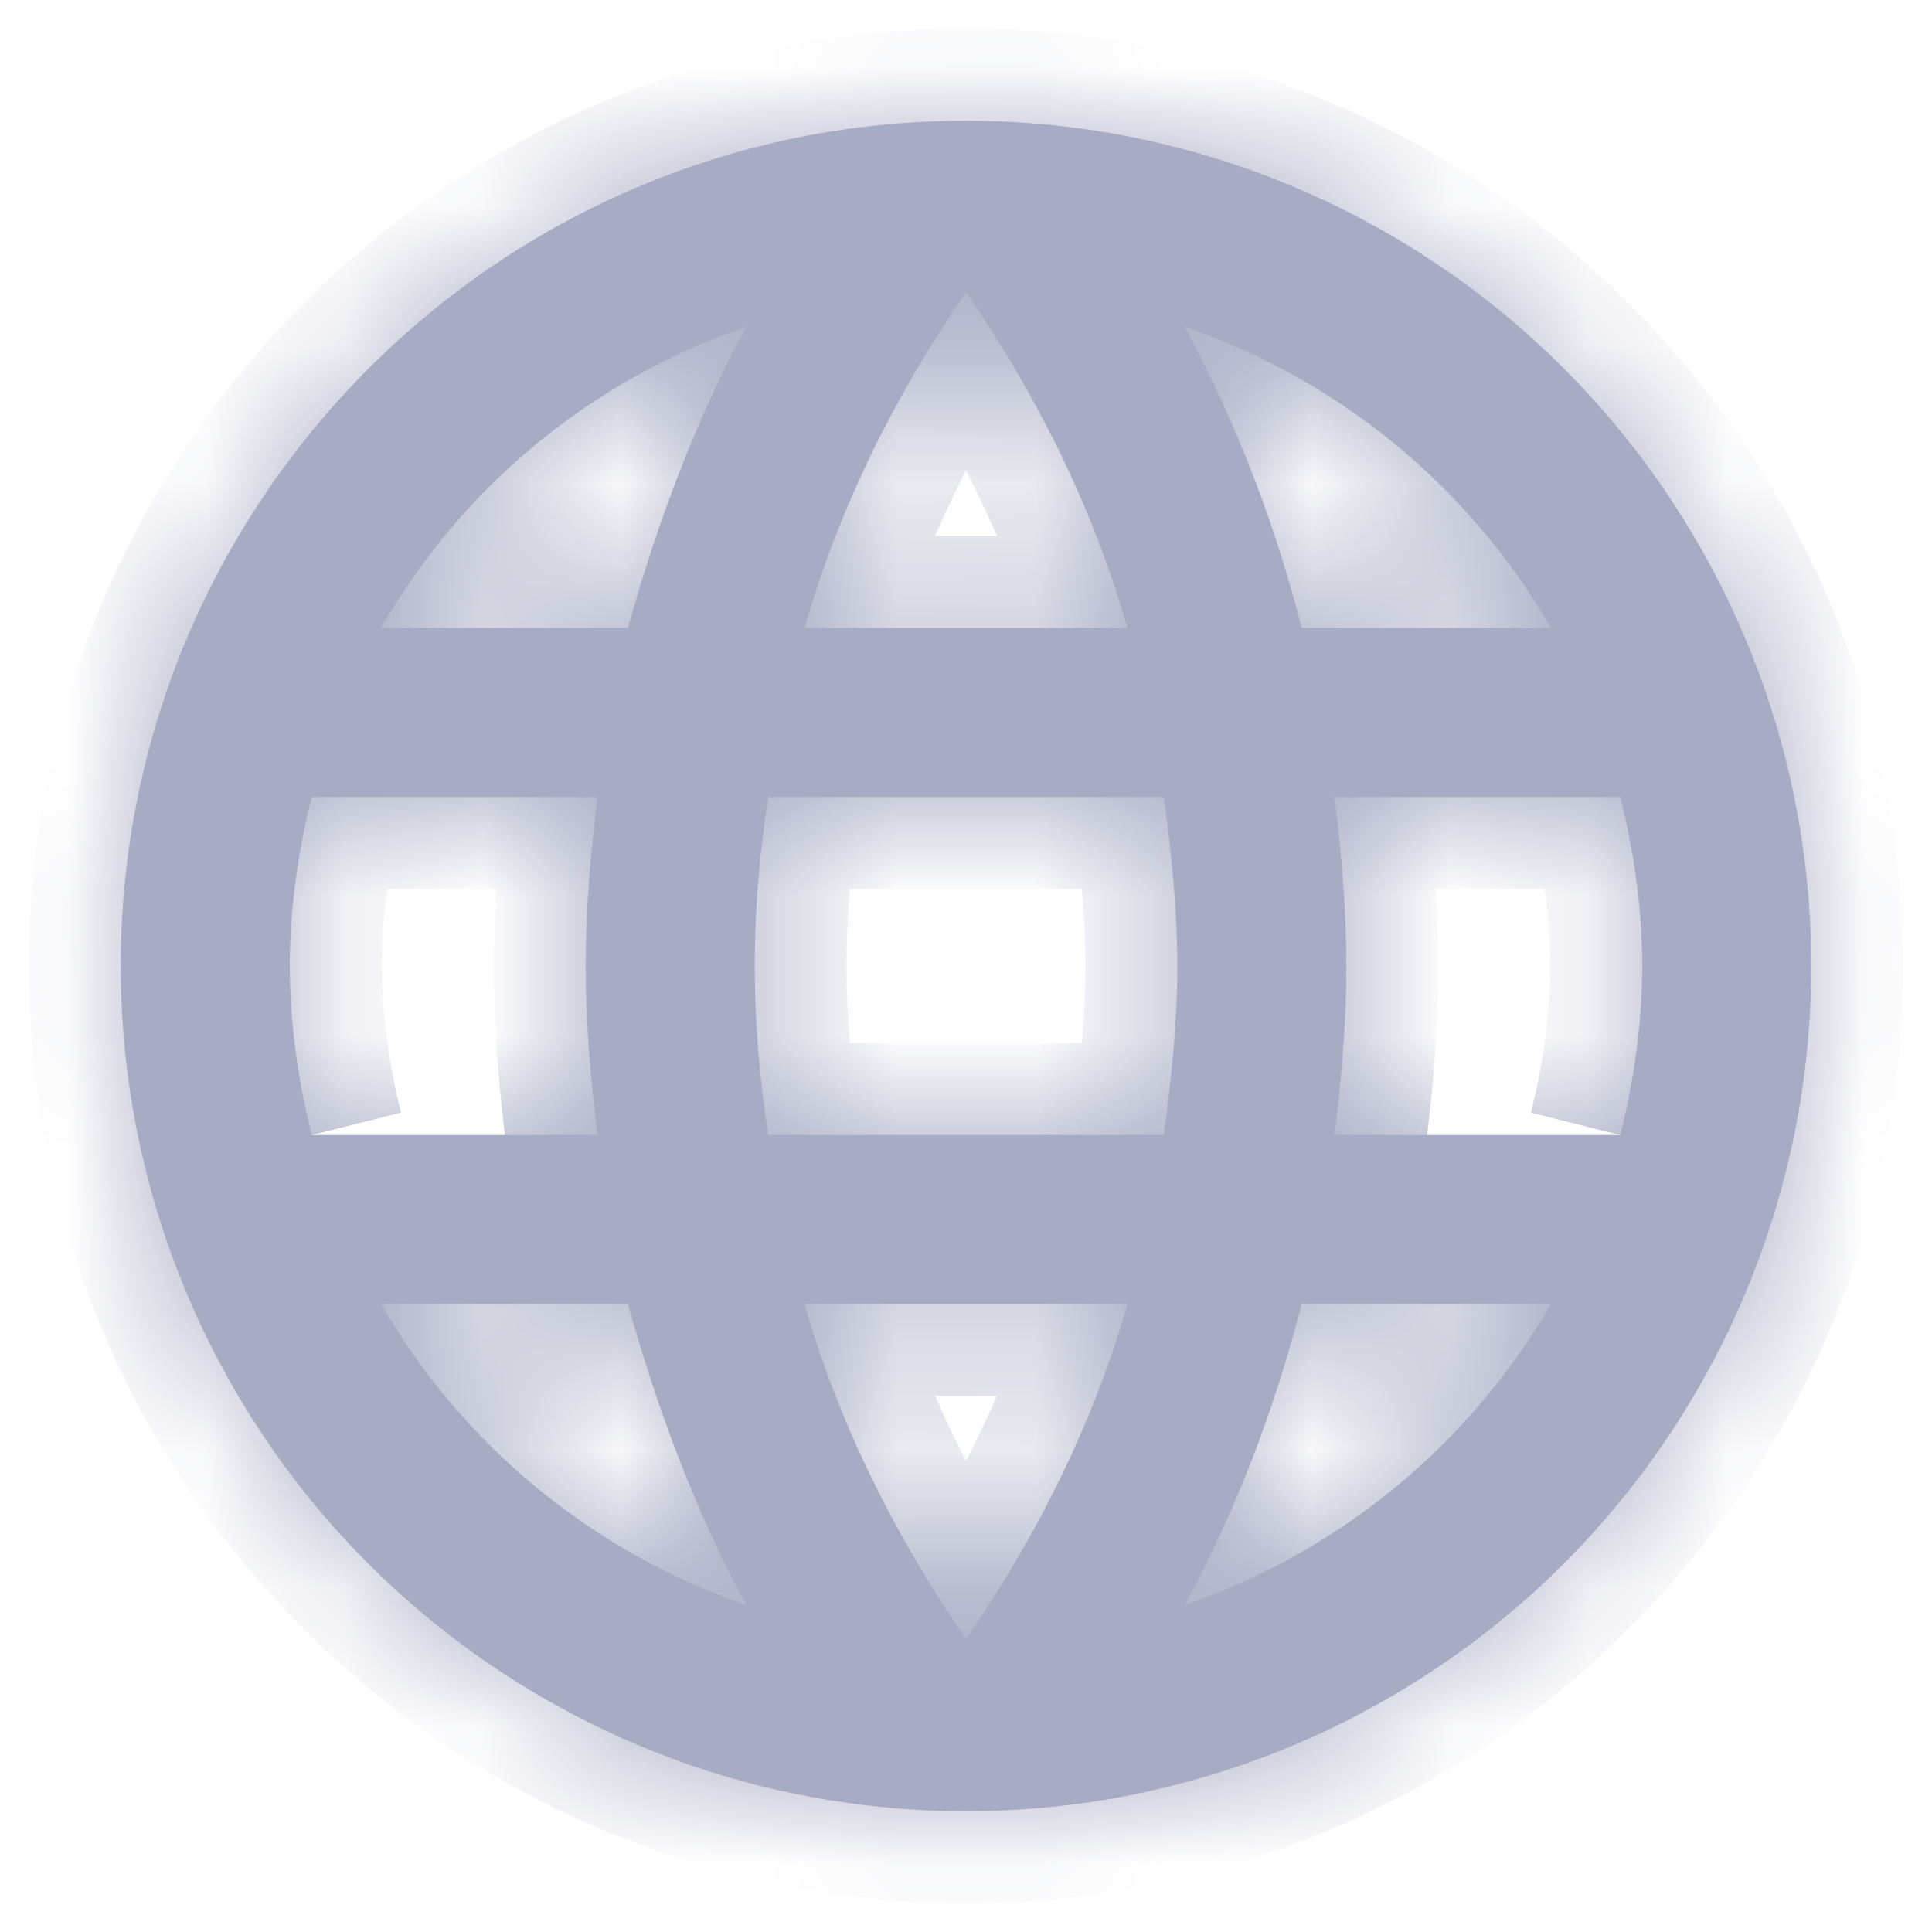 <svg width="14" height="14" viewBox="0 0 14 14" fill="none" xmlns="http://www.w3.org/2000/svg">
<g id="Icon/web-page" clip-path="url(#clip0_575_19974)">
<g id="Vector">
<mask id="path-1-inside-1_575_19974" fill="white">
<path d="M9.671 8.225C9.72 7.821 9.756 7.417 9.756 7C9.756 6.583 9.72 6.179 9.671 5.775H11.741C11.839 6.167 11.9 6.577 11.9 7C11.9 7.423 11.839 7.833 11.741 8.225M8.586 11.63C8.954 10.951 9.236 10.216 9.432 9.45H11.239C10.645 10.472 9.704 11.246 8.586 11.63ZM8.433 8.225H5.567C5.505 7.821 5.469 7.417 5.469 7C5.469 6.583 5.505 6.173 5.567 5.775H8.433C8.488 6.173 8.531 6.583 8.531 7C8.531 7.417 8.488 7.821 8.433 8.225ZM7 11.876C6.492 11.14 6.081 10.326 5.83 9.45H8.17C7.919 10.326 7.508 11.14 7 11.876ZM4.55 4.55H2.761C3.349 3.525 4.29 2.75 5.407 2.369C5.04 3.049 4.764 3.784 4.55 4.55ZM2.761 9.45H4.55C4.764 10.216 5.04 10.951 5.407 11.63C4.292 11.246 3.352 10.472 2.761 9.45ZM2.259 8.225C2.161 7.833 2.1 7.423 2.1 7C2.1 6.577 2.161 6.167 2.259 5.775H4.33C4.28 6.179 4.244 6.583 4.244 7C4.244 7.417 4.28 7.821 4.33 8.225M7 2.118C7.508 2.853 7.919 3.674 8.17 4.55H5.83C6.081 3.674 6.492 2.853 7 2.118ZM11.239 4.55H9.432C9.24 3.791 8.956 3.059 8.586 2.369C9.713 2.755 10.65 3.533 11.239 4.55ZM7 0.875C3.613 0.875 0.875 3.631 0.875 7C0.875 8.624 1.52 10.182 2.669 11.331C3.238 11.9 3.913 12.351 4.656 12.659C5.399 12.967 6.196 13.125 7 13.125C8.624 13.125 10.182 12.48 11.331 11.331C12.48 10.182 13.125 8.624 13.125 7C13.125 6.196 12.967 5.399 12.659 4.656C12.351 3.913 11.9 3.238 11.331 2.669C10.762 2.1 10.087 1.649 9.344 1.341C8.601 1.033 7.804 0.875 7 0.875Z"/>
</mask>
<path d="M9.671 8.225C9.72 7.821 9.756 7.417 9.756 7C9.756 6.583 9.72 6.179 9.671 5.775H11.741C11.839 6.167 11.9 6.577 11.9 7C11.9 7.423 11.839 7.833 11.741 8.225M8.586 11.63C8.954 10.951 9.236 10.216 9.432 9.45H11.239C10.645 10.472 9.704 11.246 8.586 11.63ZM8.433 8.225H5.567C5.505 7.821 5.469 7.417 5.469 7C5.469 6.583 5.505 6.173 5.567 5.775H8.433C8.488 6.173 8.531 6.583 8.531 7C8.531 7.417 8.488 7.821 8.433 8.225ZM7 11.876C6.492 11.14 6.081 10.326 5.83 9.45H8.17C7.919 10.326 7.508 11.14 7 11.876ZM4.55 4.55H2.761C3.349 3.525 4.29 2.75 5.407 2.369C5.04 3.049 4.764 3.784 4.55 4.55ZM2.761 9.45H4.55C4.764 10.216 5.04 10.951 5.407 11.63C4.292 11.246 3.352 10.472 2.761 9.45ZM2.259 8.225C2.161 7.833 2.1 7.423 2.1 7C2.1 6.577 2.161 6.167 2.259 5.775H4.33C4.28 6.179 4.244 6.583 4.244 7C4.244 7.417 4.28 7.821 4.33 8.225M7 2.118C7.508 2.853 7.919 3.674 8.17 4.55H5.83C6.081 3.674 6.492 2.853 7 2.118ZM11.239 4.55H9.432C9.24 3.791 8.956 3.059 8.586 2.369C9.713 2.755 10.65 3.533 11.239 4.55ZM7 0.875C3.613 0.875 0.875 3.631 0.875 7C0.875 8.624 1.52 10.182 2.669 11.331C3.238 11.9 3.913 12.351 4.656 12.659C5.399 12.967 6.196 13.125 7 13.125C8.624 13.125 10.182 12.48 11.331 11.331C12.48 10.182 13.125 8.624 13.125 7C13.125 6.196 12.967 5.399 12.659 4.656C12.351 3.913 11.9 3.238 11.331 2.669C10.762 2.1 10.087 1.649 9.344 1.341C8.601 1.033 7.804 0.875 7 0.875Z" fill="#A7ABC3"/>
<path d="M9.671 5.775V5.108H8.918L9.009 5.855L9.671 5.775ZM11.741 5.775L12.387 5.613L12.261 5.108H11.741V5.775ZM8.586 11.63L8 11.313L7.187 12.817L8.803 12.261L8.586 11.63ZM9.432 9.45V8.783H8.914L8.786 9.285L9.432 9.45ZM11.239 9.45L11.815 9.785L12.397 8.783H11.239V9.45ZM8.433 8.225V8.892H9.015L9.094 8.315L8.433 8.225ZM5.567 8.225L4.908 8.325L4.993 8.892H5.567V8.225ZM5.567 5.775V5.108H4.995L4.908 5.674L5.567 5.775ZM8.433 5.775L9.094 5.684L9.014 5.108H8.433V5.775ZM7 11.876L6.452 12.255L7 13.047L7.548 12.255L7 11.876ZM5.83 9.45V8.783H4.945L5.189 9.634L5.83 9.45ZM8.17 9.45L8.811 9.634L9.055 8.783H8.17V9.45ZM4.55 4.55V5.217H5.056L5.192 4.73L4.55 4.55ZM2.761 4.55L2.183 4.218L1.611 5.217H2.761V4.55ZM5.407 2.369L5.994 2.687L6.803 1.19L5.193 1.738L5.407 2.369ZM2.761 9.45V8.783H1.606L2.184 9.784L2.761 9.45ZM4.55 9.45L5.192 9.27L5.056 8.783H4.55V9.45ZM5.407 11.63L5.19 12.261L6.808 12.819L5.994 11.313L5.407 11.63ZM2.259 5.775V5.108H1.739L1.612 5.613L2.259 5.775ZM4.33 5.775L4.991 5.855L5.082 5.108H4.33V5.775ZM7 2.118L7.548 1.739L7 0.946L6.452 1.739L7 2.118ZM8.17 4.55V5.217H9.055L8.811 4.366L8.17 4.55ZM5.83 4.55L5.189 4.366L4.945 5.217H5.83V4.55ZM11.239 4.55V5.217H12.394L11.816 4.216L11.239 4.55ZM9.432 4.55L8.785 4.713L8.912 5.217H9.432V4.55ZM8.586 2.369L8.802 1.739L7.197 1.189L7.999 2.684L8.586 2.369ZM7 0.875V0.208V0.875ZM7 13.125V13.792V13.125ZM10.332 8.305C10.383 7.889 10.423 7.455 10.423 7H9.09C9.09 7.378 9.056 7.753 9.009 8.145L10.332 8.305ZM10.423 7C10.423 6.545 10.383 6.111 10.332 5.695L9.009 5.855C9.056 6.247 9.09 6.622 9.09 7H10.423ZM9.671 6.442H11.741V5.108H9.671V6.442ZM11.094 5.937C11.181 6.286 11.233 6.642 11.233 7H12.567C12.567 6.513 12.496 6.048 12.387 5.613L11.094 5.937ZM11.233 7C11.233 7.358 11.181 7.714 11.094 8.063L12.387 8.387C12.496 7.952 12.567 7.487 12.567 7H11.233ZM9.173 11.947C9.568 11.216 9.869 10.43 10.078 9.615L8.786 9.285C8.602 10.001 8.34 10.685 8 11.313L9.173 11.947ZM9.432 10.117H11.239V8.783H9.432V10.117ZM10.662 9.115C10.149 9.999 9.335 10.668 8.369 11L8.803 12.261C10.072 11.824 11.141 10.945 11.815 9.785L10.662 9.115ZM8.433 7.558H5.567V8.892H8.433V7.558ZM6.226 8.125C6.169 7.747 6.135 7.377 6.135 7H4.802C4.802 7.456 4.842 7.894 4.908 8.325L6.226 8.125ZM6.135 7C6.135 6.622 6.169 6.246 6.226 5.876L4.908 5.674C4.842 6.1 4.802 6.545 4.802 7H6.135ZM5.567 6.442H8.433V5.108H5.567V6.442ZM7.773 5.866C7.826 6.251 7.865 6.627 7.865 7H9.198C9.198 6.54 9.151 6.095 9.094 5.684L7.773 5.866ZM7.865 7C7.865 7.372 7.826 7.742 7.773 8.135L9.094 8.315C9.15 7.9 9.198 7.461 9.198 7H7.865ZM7.548 11.496C7.075 10.812 6.699 10.063 6.471 9.266L5.189 9.634C5.463 10.589 5.908 11.469 6.452 12.255L7.548 11.496ZM5.83 10.117H8.17V8.783H5.83V10.117ZM7.529 9.266C7.301 10.063 6.925 10.812 6.452 11.496L7.548 12.255C8.092 11.469 8.537 10.589 8.811 9.634L7.529 9.266ZM4.55 3.883H2.761V5.217H4.55V3.883ZM3.34 4.882C3.846 3.998 4.658 3.329 5.622 3.001L5.193 1.738C3.921 2.171 2.851 3.053 2.183 4.218L3.34 4.882ZM4.821 2.052C4.425 2.786 4.132 3.569 3.908 4.37L5.192 4.73C5.396 3.999 5.655 3.313 5.994 2.687L4.821 2.052ZM2.761 10.117H4.55V8.783H2.761V10.117ZM3.908 9.63C4.132 10.431 4.425 11.214 4.821 11.947L5.994 11.313C5.655 10.687 5.396 10.001 5.192 9.27L3.908 9.63ZM5.625 11C4.661 10.668 3.849 9.999 3.339 9.116L2.184 9.784C2.856 10.944 3.923 11.824 5.19 12.261L5.625 11ZM2.906 8.063C2.819 7.714 2.767 7.358 2.767 7H1.433C1.433 7.487 1.504 7.952 1.612 8.387L2.906 8.063ZM2.767 7C2.767 6.642 2.819 6.286 2.906 5.937L1.612 5.613C1.504 6.048 1.433 6.513 1.433 7H2.767ZM2.259 6.442H4.33V5.108H2.259V6.442ZM3.668 5.695C3.617 6.111 3.577 6.545 3.577 7H4.91C4.91 6.622 4.944 6.247 4.991 5.855L3.668 5.695ZM3.577 7C3.577 7.455 3.617 7.889 3.668 8.305L4.991 8.145C4.944 7.753 4.91 7.378 4.91 7H3.577ZM6.452 2.498C6.924 3.181 7.3 3.936 7.529 4.734L8.811 4.366C8.537 3.412 8.093 2.526 7.548 1.739L6.452 2.498ZM8.17 3.883H5.83V5.217H8.17V3.883ZM6.471 4.734C6.7 3.936 7.076 3.181 7.548 2.498L6.452 1.739C5.907 2.526 5.463 3.412 5.189 4.366L6.471 4.734ZM11.239 3.883H9.432V5.217H11.239V3.883ZM10.078 4.387C9.873 3.575 9.569 2.792 9.174 2.055L7.999 2.684C8.343 3.326 8.607 4.007 8.785 4.713L10.078 4.387ZM8.37 3C9.344 3.334 10.153 4.005 10.661 4.884L11.816 4.216C11.148 3.061 10.083 2.177 8.802 1.739L8.37 3ZM7 0.208C3.243 0.208 0.208 3.264 0.208 7H1.542C1.542 3.998 3.982 1.542 7 1.542V0.208ZM0.208 7C0.208 8.801 0.924 10.529 2.198 11.802L3.14 10.86C2.117 9.836 1.542 8.448 1.542 7H0.208ZM2.198 11.802C2.828 12.433 3.577 12.933 4.401 13.275L4.911 12.043C4.249 11.768 3.647 11.367 3.14 10.86L2.198 11.802ZM4.401 13.275C5.225 13.616 6.108 13.792 7 13.792V12.458C6.283 12.458 5.573 12.317 4.911 12.043L4.401 13.275ZM7 13.792C8.801 13.792 10.529 13.076 11.802 11.802L10.86 10.86C9.836 11.883 8.448 12.458 7 12.458V13.792ZM11.802 11.802C13.076 10.529 13.792 8.801 13.792 7H12.458C12.458 8.448 11.883 9.836 10.86 10.86L11.802 11.802ZM13.792 7C13.792 6.108 13.616 5.225 13.275 4.401L12.043 4.911C12.317 5.573 12.458 6.283 12.458 7H13.792ZM13.275 4.401C12.933 3.577 12.433 2.828 11.802 2.198L10.86 3.14C11.367 3.647 11.768 4.249 12.043 4.911L13.275 4.401ZM11.802 2.198C11.172 1.567 10.423 1.067 9.599 0.725L9.089 1.957C9.751 2.231 10.353 2.634 10.86 3.14L11.802 2.198ZM9.599 0.725C8.775 0.384 7.892 0.208 7 0.208V1.542C7.717 1.542 8.427 1.683 9.089 1.957L9.599 0.725Z" fill="#A7ABC3" mask="url(#path-1-inside-1_575_19974)"/>
</g>
</g>
<defs>
<clipPath id="clip0_575_19974">
<rect width="14" height="14" fill="white"/>
</clipPath>
</defs>
</svg>
